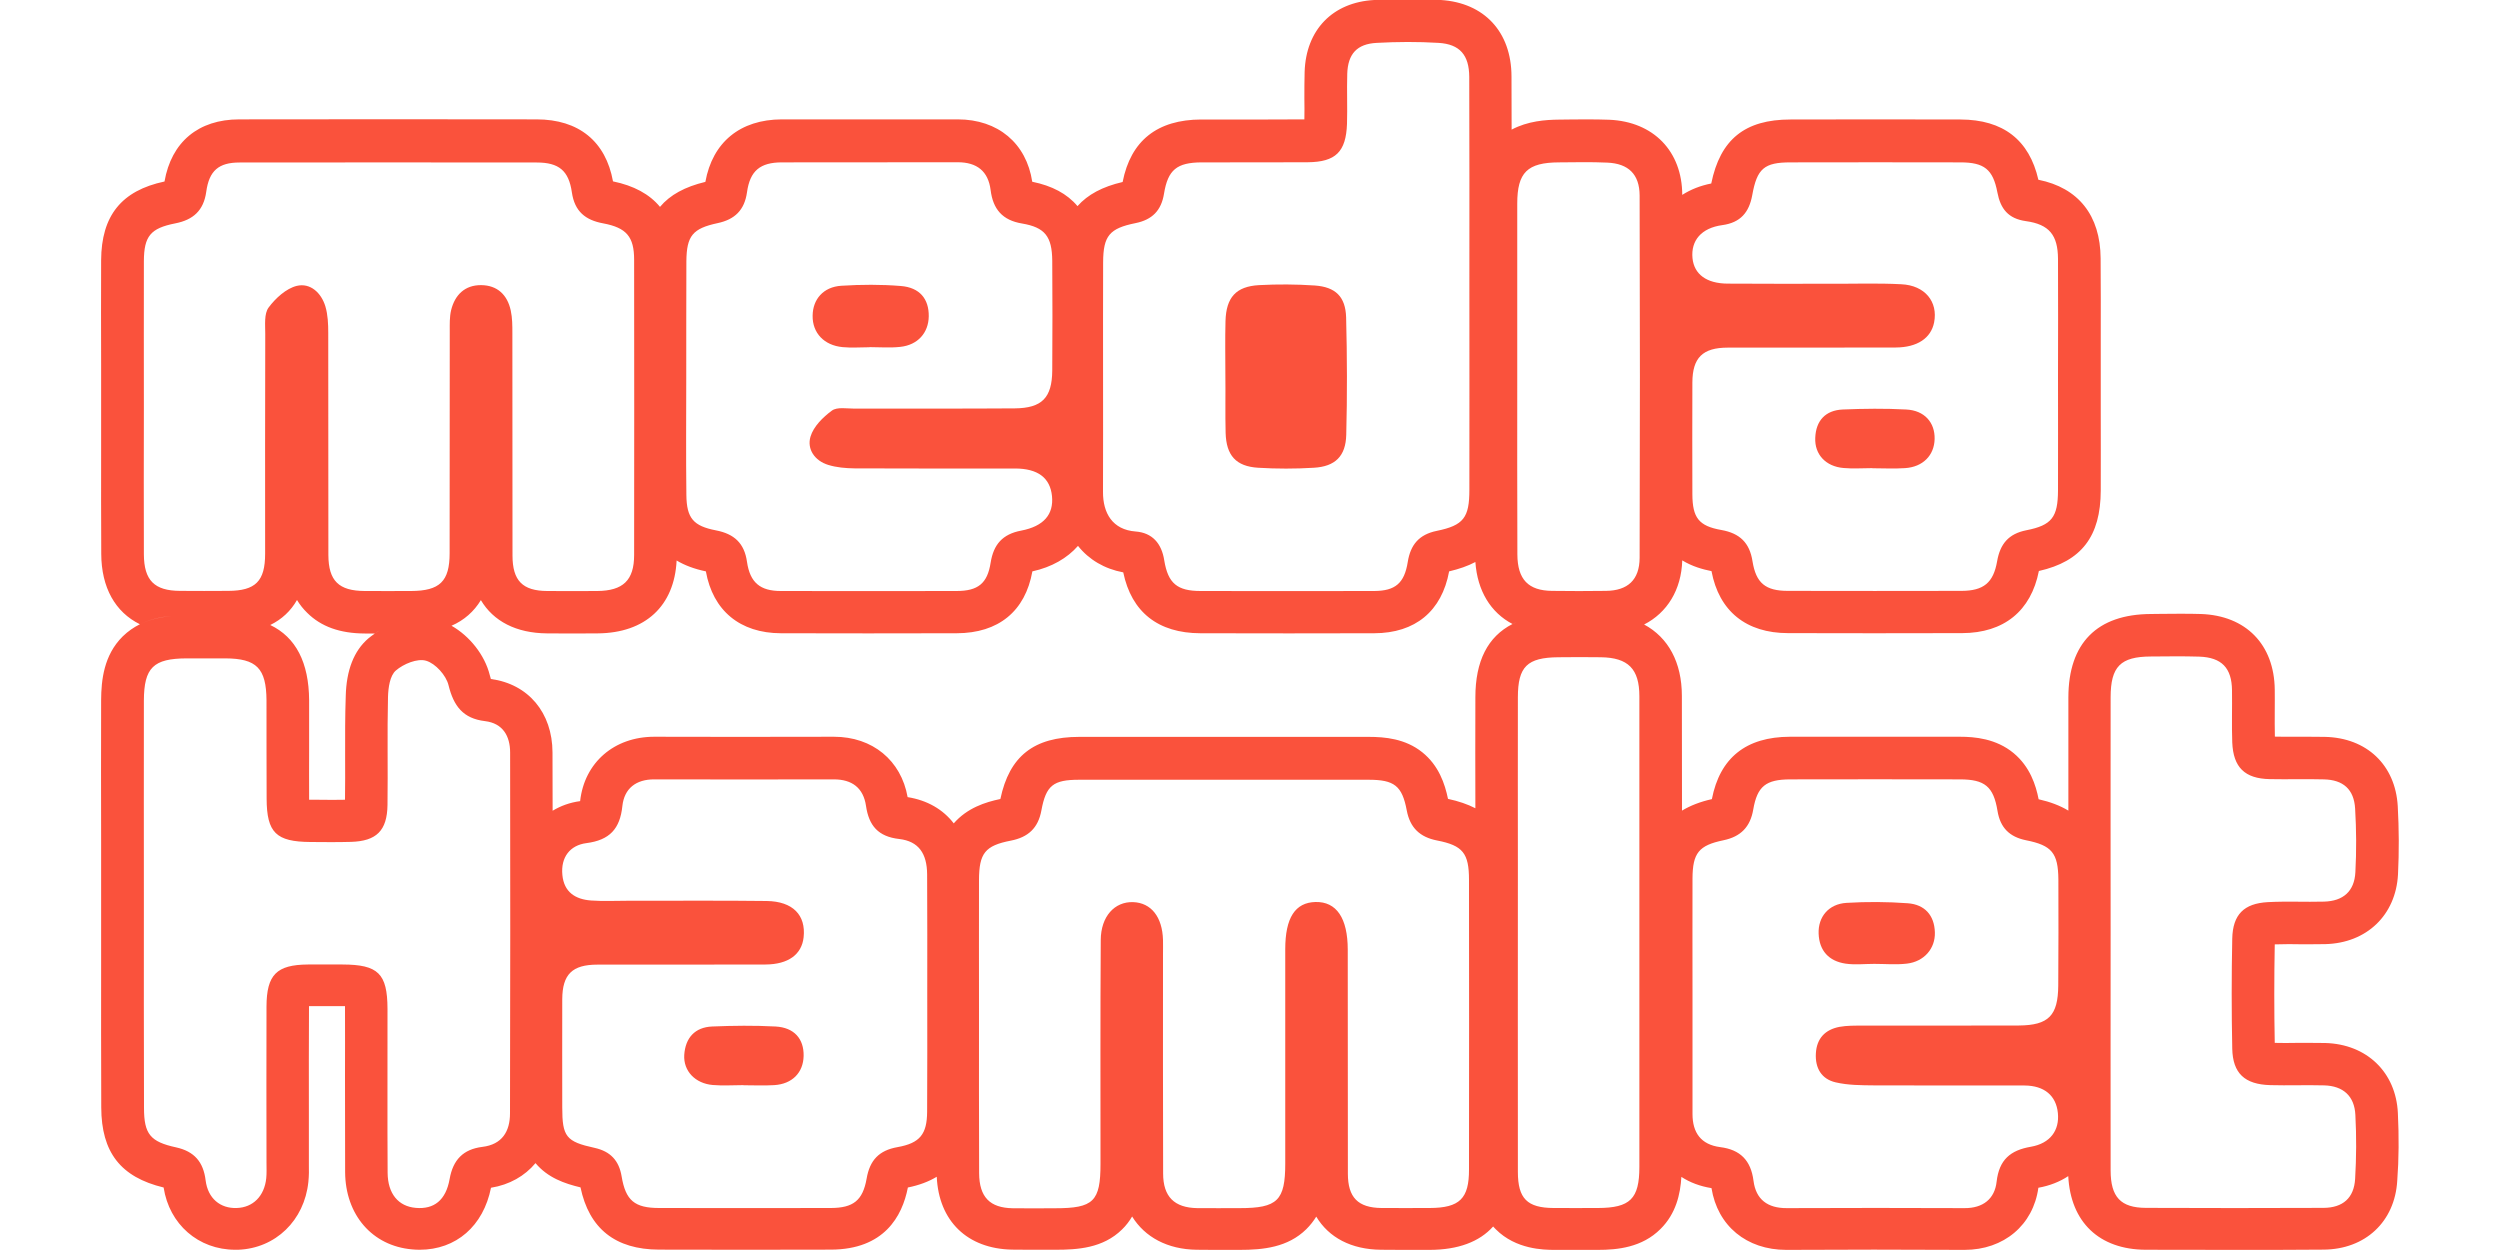 <?xml version="1.0" encoding="utf-8"?>
<!-- Generator: Adobe Illustrator 25.4.1, SVG Export Plug-In . SVG Version: 6.00 Build 0)  -->
<svg version="1.1" id="Layer_1" xmlns="http://www.w3.org/2000/svg" xmlns:xlink="http://www.w3.org/1999/xlink" x="0px" y="0px"
	 viewBox="0 0 200 100" style="enable-background:new 0 0 200 100;" xml:space="preserve">
<style type="text/css">
	.st0{fill:#FA523C;}
	.st1{fill:#FAF2E8;}
	.st2{fill:#B2C0A6;}
	.st3{fill:#FFC6AD;}
</style>
<g>
	<path class="st0" d="M191.83,89.05c-0.15-3.27-2.49-5.52-5.81-5.61c-0.37-0.01-0.76-0.01-1.22-0.01c-0.33,0-0.67,0-1,0
		c-0.31,0-0.63,0.01-0.95,0.01c-0.33,0-0.61,0-0.87-0.01c-0.05-2.53-0.05-5.18,0-7.88c0.32-0.01,0.69-0.02,1.13-0.02
		c0.29,0,0.58,0,0.88,0.01c0.31,0,0.62,0,0.93,0c0.42,0,0.77,0,1.1-0.01c3.32-0.08,5.65-2.33,5.82-5.58
		c0.09-1.81,0.08-3.64-0.02-5.46c-0.19-3.29-2.48-5.47-5.83-5.54c-0.37-0.01-0.77-0.01-1.24-0.01c-0.33,0-0.67,0-1,0
		c-0.32,0-0.64,0-0.96,0c-0.3,0-0.56,0-0.8-0.01c-0.02-0.67-0.01-1.35-0.01-2.07c0-0.55,0.01-1.12,0-1.69
		c-0.04-3.61-2.31-5.93-5.91-6.05c-0.53-0.02-1.09-0.02-1.76-0.02c-0.47,0-0.93,0-1.4,0.01c-0.28,0-0.56,0.01-0.84,0.01
		c-4.31,0.02-6.59,2.33-6.6,6.66c0,3.01,0,6.06,0,9.07c-0.66-0.4-1.45-0.7-2.38-0.91c-0.22-1.13-0.69-2.6-2-3.69
		c-1.41-1.17-3.13-1.31-4.29-1.31c-2.32,0-4.63,0-6.95,0c-2.22,0-4.44,0-6.66,0c-3.5,0.01-5.6,1.68-6.24,4.99
		c-0.94,0.21-1.73,0.52-2.39,0.92c0-3.04,0-6.12-0.01-9.17c0-2.7-1.09-4.68-3.02-5.72c1.84-0.94,2.98-2.77,3.05-5.13
		c0.8,0.49,1.64,0.72,2.34,0.86c0.6,3.2,2.77,4.96,6.13,4.96c2.29,0.01,4.59,0.01,6.88,0.01c2.34,0,4.69,0,7.04-0.01
		c3.34-0.01,5.51-1.77,6.14-4.97c3.41-0.77,4.94-2.77,4.95-6.44c0.01-2.15,0-4.3,0-6.46v-5.49c0-2.17,0.01-4.41-0.01-6.62
		c-0.02-3.44-1.78-5.65-4.98-6.29c-0.73-3.19-2.82-4.81-6.23-4.82c-2.26,0-4.52-0.01-6.78-0.01c-2.27,0-4.55,0-6.82,0.01
		c-3.65,0-5.62,1.59-6.34,5.12c-0.87,0.17-1.65,0.48-2.32,0.91v0c-0.01-3.49-2.3-5.86-5.84-6.01c-0.56-0.02-1.15-0.03-1.87-0.03
		c-0.44,0-0.88,0-1.32,0.01c-0.28,0-0.56,0.01-0.84,0.01c-1.06,0.01-2.49,0.11-3.78,0.8c0-1.42,0-2.85-0.01-4.26
		c-0.01-3.56-2.18-5.89-5.65-6.11c-0.83-0.05-1.69-0.08-2.57-0.08c-0.88,0-1.81,0.03-2.76,0.08c-3.33,0.18-5.47,2.39-5.57,5.76
		c-0.02,0.72-0.02,1.42-0.02,2.1c0.01,0.59,0.01,1.14,0,1.69c-0.85,0.01-1.77,0.01-2.9,0.01h-2.01c-0.67,0-1.35,0-2.02,0
		c-0.44,0-0.88,0-1.32,0c-3.52,0.01-5.64,1.69-6.29,5c-1.6,0.37-2.79,1-3.61,1.93c-0.83-0.99-2.04-1.63-3.62-1.95
		c-0.47-3.08-2.74-4.99-5.96-4.99h-0.02c-1.46,0-2.92,0-4.39,0h-5.08c-1.53,0-3.06,0-4.59,0c-3.33,0.01-5.54,1.83-6.11,5
		c-1.63,0.39-2.83,1.04-3.63,2c-0.84-1.02-2.1-1.7-3.76-2.04c-0.58-3.2-2.74-4.96-6.11-4.96c-3.95,0-7.9-0.01-11.86-0.01
		c-3.98,0-7.95,0-11.93,0.01c-3.27,0-5.43,1.81-5.98,4.97c-3.44,0.73-5.05,2.73-5.07,6.3c-0.01,2.78-0.01,5.6,0,8.33v6.86
		c0,2.72-0.01,5.53,0.01,8.3c0.01,2.7,1.12,4.66,3.09,5.63c0.83-0.41,1.7-0.59,2.54-0.66c-0.83,0.08-1.71,0.25-2.54,0.66
		c-0.48,0.24-0.94,0.55-1.37,0.97c-1.52,1.5-1.72,3.51-1.73,5.09c-0.01,3.82-0.01,7.69,0,11.44v9.39c0,3.85-0.01,7.84,0.01,11.76
		c0.01,3.6,1.55,5.58,4.99,6.41c0.45,2.94,2.78,4.98,5.73,4.98c0.07,0,0.15,0,0.23,0c2.99-0.11,5.3-2.34,5.62-5.43
		c0.05-0.5,0.05-0.95,0.04-1.31c0-0.09,0-0.19,0-0.28v-3.94c0-2.8-0.01-5.69,0.01-8.53c0.37,0,0.75,0,1.12,0c0.43,0,0.85,0,1.28,0
		h0.28c0.07,0,0.14,0,0.2,0v0.15c0.01,1.83,0,3.66,0,5.49c0,2.5,0,5.09,0.01,7.64c0.02,3.42,2.17,5.9,5.35,6.18
		c0.2,0.02,0.41,0.03,0.61,0.03c2.92,0,5.1-1.9,5.71-4.96c1.48-0.24,2.7-0.94,3.56-1.97c0.99,1.18,2.34,1.64,3.6,1.94
		c0.69,3.3,2.79,4.97,6.28,4.98c2.34,0.01,4.67,0.01,7.01,0.01c2.25,0,4.5,0,6.74-0.01c4.26-0.01,5.71-2.66,6.16-4.97
		c0.89-0.18,1.67-0.47,2.31-0.86c0.16,3.54,2.44,5.76,6.02,5.83c0.42,0.01,0.87,0.01,1.41,0.01c0.35,0,0.7,0,1.05,0
		c0.33,0,0.67,0,1,0c1.78,0,3.81-0.12,5.34-1.62c0.33-0.32,0.6-0.68,0.81-1.04c1.02,1.65,2.83,2.63,5.16,2.66
		c0.46,0.01,0.92,0.01,1.37,0.01c0.36,0,0.71,0,1.06,0c0.34,0,0.67,0,1.01,0c1.89,0,3.85-0.2,5.33-1.65
		c0.32-0.32,0.58-0.65,0.8-1.01c1,1.67,2.8,2.63,5.18,2.65c0.57,0.01,1.13,0.01,1.7,0.01s1.13,0,1.7,0l0.51,0
		c2.26-0.01,3.96-0.64,5.06-1.87c0.07,0.07,0.14,0.15,0.21,0.22c1.62,1.63,3.87,1.64,4.61,1.65c0.51,0,1.01,0,1.52,0h1.52l0.53,0
		c1.55,0,3.52-0.19,5-1.67c1.24-1.23,1.59-2.79,1.67-4.17c0.69,0.45,1.49,0.75,2.41,0.9c0.48,3.01,2.8,4.94,5.98,4.94h0.05
		c2.23-0.01,4.57-0.02,6.97-0.02c2.3,0,4.66,0.01,7.21,0.02h0.03c3.15,0,5.5-1.99,5.91-4.97c0.9-0.16,1.71-0.48,2.39-0.93
		c0.19,3.69,2.48,5.87,6.19,5.89c2.76,0.01,5.04,0.01,7.17,0.01c2.55,0,4.86,0,7.06-0.02c3.34-0.02,5.71-2.23,5.9-5.52
		C191.91,92.74,191.92,90.9,191.83,89.05z M137.78,18.01c1.47-0.2,2.15-1.03,2.4-2.4c0.38-2.13,0.96-2.62,3.06-2.62
		c4.53-0.01,9.06-0.01,13.59,0c1.9,0,2.61,0.55,2.96,2.4c0.25,1.31,0.86,2.1,2.28,2.3c1.88,0.26,2.56,1.13,2.57,3.02
		c0.02,3.14,0,6.28,0,9.42c0,3.04,0.01,6.08,0,9.11c-0.01,2.13-0.49,2.78-2.53,3.18c-1.42,0.28-2.1,1.09-2.34,2.48
		c-0.3,1.73-1.09,2.36-2.84,2.37c-4.63,0.01-9.27,0.01-13.9,0c-1.79,0-2.55-0.62-2.83-2.37c-0.23-1.48-1.02-2.24-2.49-2.5
		c-1.82-0.32-2.31-0.99-2.32-2.85c-0.01-2.99-0.01-5.97,0-8.96c0.01-1.97,0.82-2.78,2.83-2.78c4.48-0.01,8.96,0.01,13.44-0.01
		c1.73-0.01,2.82-0.75,3.07-2.01c0.32-1.65-0.73-2.96-2.62-3.05c-1.9-0.1-3.81-0.03-5.71-0.04c-2.73,0-5.46,0.01-8.19-0.01
		c-1.69-0.01-2.68-0.75-2.81-2.03C135.26,19.25,136.1,18.24,137.78,18.01z M121.38,16.29c0-2.5,0.81-3.29,3.34-3.3
		c1.29-0.01,2.57-0.04,3.86,0.02c1.69,0.07,2.58,0.93,2.59,2.62c0.03,9.67,0.03,19.33,0,29c-0.01,1.77-0.96,2.62-2.69,2.64
		c-1.44,0.02-2.88,0.02-4.32,0c-1.89-0.02-2.76-0.91-2.77-2.91c-0.02-4.78-0.01-9.56-0.01-14.35
		C121.38,25.44,121.38,20.87,121.38,16.29z M88.25,20.98c0.01-2.12,0.51-2.71,2.59-3.13c1.33-0.27,2.06-1,2.28-2.35
		c0.31-1.92,1.03-2.5,3.01-2.51c2.83-0.01,5.66,0.01,8.49-0.01c2.23-0.02,3.06-0.83,3.14-3.07c0.04-1.34-0.02-2.68,0.02-4.01
		c0.05-1.58,0.77-2.39,2.36-2.47c1.64-0.09,3.3-0.1,4.94,0c1.71,0.1,2.45,0.98,2.46,2.72c0.02,5.56,0.01,11.11,0.01,16.67
		c0,5.45,0.01,10.91,0,16.36c0,2.23-0.46,2.85-2.61,3.29c-1.42,0.29-2.1,1.11-2.32,2.49c-0.27,1.7-1,2.31-2.68,2.32
		c-4.63,0.01-9.26,0.01-13.89,0c-1.87,0-2.61-0.61-2.91-2.45c-0.21-1.36-0.96-2.21-2.29-2.31c-1.85-0.14-2.62-1.47-2.61-3.17
		C88.26,33.22,88.23,27.1,88.25,20.98z M54.91,20.9c0.02-2.04,0.5-2.62,2.5-3.05c1.37-0.29,2.15-1.04,2.35-2.47
		c0.24-1.72,1.05-2.39,2.8-2.39c4.69-0.01,9.37,0,14.06-0.01c1.53,0,2.44,0.71,2.63,2.23c0.19,1.52,0.94,2.41,2.51,2.67
		c1.84,0.31,2.4,1.04,2.42,2.97c0.02,2.93,0.02,5.87,0,8.8c-0.02,2.17-0.82,3-3,3.02c-4.27,0.03-8.55,0.01-12.82,0.02
		c-0.62,0-1.39-0.15-1.81,0.16c-0.71,0.52-1.47,1.27-1.71,2.08c-0.3,1,0.34,1.93,1.41,2.26c0.67,0.21,1.41,0.27,2.12,0.28
		c4.27,0.02,8.55,0.01,12.82,0.01c1.84,0,2.82,0.74,2.97,2.21c0.14,1.46-0.65,2.41-2.47,2.76c-1.49,0.28-2.21,1.11-2.44,2.57
		c-0.26,1.66-1.01,2.26-2.73,2.26c-4.69,0.01-9.37,0.01-14.06,0c-1.64,0-2.46-0.67-2.7-2.33c-0.21-1.5-1.03-2.24-2.48-2.52
		c-1.81-0.35-2.35-0.97-2.37-2.83c-0.04-3.14-0.01-6.28-0.01-9.42C54.91,27.08,54.89,23.99,54.91,20.9z M11.51,44.35
		c-0.02-3.91,0-7.82,0-11.73c0-3.91-0.01-7.82,0-11.73c0.01-2,0.53-2.63,2.51-3.02c1.43-0.28,2.27-1.02,2.48-2.53
		c0.23-1.69,1-2.34,2.66-2.34c7.93-0.01,15.85-0.01,23.78,0c1.76,0,2.56,0.64,2.81,2.39c0.22,1.52,1.08,2.22,2.51,2.48
		c1.86,0.35,2.47,1.07,2.47,2.91c0.01,7.87,0.01,15.75,0,23.62c0,2.03-0.89,2.86-2.94,2.88c-1.34,0.01-2.68,0.01-4.01,0
		c-1.97-0.01-2.78-0.82-2.78-2.84c-0.01-5.92,0-11.84-0.01-17.76c0-0.61,0-1.25-0.13-1.84c-0.27-1.25-1.07-2.02-2.37-2.03
		c-1.3-0.01-2.1,0.78-2.4,2c-0.13,0.54-0.11,1.12-0.11,1.69c-0.01,5.92,0,11.84-0.01,17.76c0,2.25-0.79,3.01-3.08,3.02
		c-1.24,0-2.47,0.01-3.71,0c-2.08-0.01-2.9-0.81-2.91-2.88c-0.01-5.92,0-11.84-0.01-17.76c0-0.71-0.03-1.46-0.23-2.13
		c-0.33-1.09-1.21-1.9-2.29-1.64c-0.85,0.21-1.7,0.99-2.25,1.73c-0.37,0.5-0.27,1.38-0.27,2.1c-0.02,5.87-0.01,11.73-0.01,17.6
		c0,2.2-0.77,2.96-2.95,2.97c-1.29,0.01-2.57,0.01-3.86,0C12.35,47.26,11.52,46.43,11.51,44.35z M27.61,60.52
		c0,1.14,0.01,2.31-0.01,3.46c-0.3,0-0.63,0.01-1,0.01c-0.4,0-0.81,0-1.21-0.01l-0.53,0h-0.13v-0.09c-0.01-1.29,0-2.61,0-3.88
		c0-1.31,0-2.66,0-3.99c-0.02-3.02-1.06-5.04-3.11-6.02c0.92-0.45,1.64-1.12,2.14-2c0.23,0.38,0.5,0.72,0.82,1.03
		c1.11,1.1,2.61,1.64,4.6,1.65c0.27,0,0.54,0,0.81,0c0.12-0.09,0.25-0.17,0.38-0.25c-0.13,0.08-0.26,0.17-0.38,0.25
		c-0.19,0.13-0.37,0.27-0.53,0.4c-1.15,0.99-1.75,2.54-1.8,4.6C27.6,57.31,27.61,58.94,27.61,60.52z M40.8,89.07
		c0,1.44-0.63,2.49-2.21,2.68c-1.54,0.19-2.35,1.04-2.62,2.57c-0.3,1.7-1.25,2.44-2.71,2.31c-1.39-0.12-2.24-1.13-2.25-2.81
		c-0.03-4.37,0-8.75-0.01-13.12c-0.01-2.82-0.75-3.53-3.59-3.54c-0.93,0-1.85-0.01-2.78,0c-2.5,0.02-3.3,0.81-3.31,3.36
		c-0.02,4.17,0,8.34,0,12.51c0,0.41,0.02,0.83-0.02,1.23c-0.15,1.43-1.06,2.34-2.36,2.38c-1.31,0.05-2.31-0.76-2.49-2.21
		c-0.18-1.48-0.91-2.32-2.36-2.64c-2.07-0.45-2.57-1.06-2.57-3.16c-0.02-5.51-0.01-11.01-0.01-16.52c0-5.35-0.01-10.7,0-16.06
		c0.01-2.64,0.76-3.37,3.42-3.38c1.03,0,2.06,0,3.09,0c2.51,0.01,3.28,0.79,3.3,3.35c0.01,2.62-0.01,5.25,0.01,7.87
		c0.01,2.73,0.76,3.45,3.51,3.47c1.08,0.01,2.16,0.02,3.24-0.01c2.03-0.06,2.89-0.89,2.92-2.95c0.04-2.88-0.03-5.76,0.04-8.65
		c0.02-0.73,0.15-1.7,0.63-2.11c0.61-0.53,1.73-0.99,2.42-0.78c0.75,0.22,1.6,1.17,1.79,1.95c0.41,1.67,1.16,2.67,2.92,2.88
		c1.43,0.17,2.01,1.2,2.01,2.51C40.83,69.82,40.82,79.45,40.8,89.07z M74.17,88.94c-0.01,1.79-0.57,2.51-2.37,2.83
		c-1.48,0.26-2.22,1.05-2.47,2.52c-0.31,1.76-1.08,2.34-2.85,2.35c-4.58,0.01-9.16,0.01-13.75,0c-1.96,0-2.68-0.6-3-2.53
		c-0.21-1.26-0.89-2-2.16-2.28c-2.29-0.5-2.59-0.9-2.59-3.24c0-2.88-0.01-5.77,0-8.65c0.01-2,0.8-2.77,2.82-2.77
		c4.48-0.01,8.96,0.01,13.44-0.01c1.82-0.01,2.9-0.8,3.05-2.18c0.19-1.77-0.86-2.87-2.95-2.9c-3.71-0.05-7.41-0.01-11.12-0.02
		c-0.98,0-1.96,0.05-2.93-0.02c-1.26-0.09-2.17-0.67-2.3-2.04c-0.14-1.42,0.61-2.38,1.92-2.55c1.86-0.24,2.69-1.14,2.88-2.97
		c0.15-1.4,1.09-2.14,2.56-2.13c4.79,0.01,9.58,0.01,14.36,0c1.45,0,2.36,0.68,2.57,2.12c0.23,1.58,0.97,2.46,2.66,2.65
		c1.55,0.18,2.22,1.16,2.23,2.83c0.02,3.19,0.01,6.38,0.01,9.58C74.18,82.66,74.19,85.8,74.17,88.94z M114.38,96.64
		c-1.29,0-2.57,0.01-3.86,0c-1.88-0.02-2.69-0.84-2.69-2.75c-0.01-5.97,0-11.94-0.01-17.91c0-2.53-0.9-3.86-2.58-3.82
		c-1.63,0.04-2.42,1.26-2.42,3.78c0,5.71,0,11.42,0,17.14c0,2.96-0.62,3.57-3.64,3.57c-1.13,0-2.26,0.01-3.4,0
		c-1.83-0.03-2.73-0.91-2.73-2.77c-0.02-5.87-0.01-11.73-0.01-17.6c0-0.36,0.01-0.72,0-1.08c-0.05-1.85-0.95-2.98-2.39-3.03
		c-1.48-0.05-2.58,1.14-2.59,3.03c-0.04,5.97-0.02,11.94-0.02,17.91c0,3-0.56,3.55-3.62,3.55c-1.13,0-2.26,0.02-3.4,0
		c-1.83-0.03-2.68-0.89-2.69-2.81c-0.02-4.37-0.01-8.75-0.01-13.12c0-3.45-0.01-6.9,0-10.34c0.01-2.13,0.48-2.74,2.55-3.14
		c1.38-0.27,2.18-1,2.44-2.41c0.37-2.01,0.95-2.46,3.02-2.46c3.86,0,7.72,0,11.58,0c3.86,0,7.72,0,11.58,0
		c2.05,0,2.68,0.48,3.05,2.45c0.26,1.39,1.05,2.14,2.43,2.41c2.06,0.4,2.55,1.02,2.55,3.15c0.01,7.72,0.01,15.44,0,23.16
		C117.53,95.89,116.77,96.63,114.38,96.64z M118.03,55.78c-0.01,2.96-0.01,5.92,0,8.88c-0.62-0.32-1.35-0.57-2.19-0.75
		c-0.25-1.21-0.74-2.67-2.06-3.73c-1.36-1.09-3-1.23-4.27-1.23c-1.6,0-3.2,0-4.8,0h-13.6c-1.59,0-3.18,0-4.77,0
		c-3.63,0-5.59,1.54-6.31,4.97c-1.21,0.25-2.66,0.72-3.73,1.95c-0.86-1.12-2.12-1.85-3.69-2.1c-0.52-2.94-2.81-4.83-5.89-4.83
		c-2.56,0-5.1,0.01-7.65,0.01c-2.24,0-4.47,0-6.71-0.01h-0.02c-3.21,0-5.59,2.07-5.93,5.15c-0.82,0.11-1.56,0.38-2.2,0.77
		c0-1.57-0.01-3.12-0.01-4.67c-0.01-3.18-1.94-5.47-4.93-5.87c-0.03-0.08-0.06-0.19-0.09-0.32c-0.4-1.6-1.61-3.12-3.06-3.94
		c-0.26-0.15-0.53-0.27-0.8-0.37c0.27,0.1,0.54,0.22,0.8,0.37c1.01-0.44,1.8-1.14,2.35-2.05c1,1.69,2.83,2.64,5.28,2.66
		c0.67,0.01,1.34,0.01,2.01,0.01c0.69,0,1.37,0,2.06-0.01c3.8-0.03,6.13-2.19,6.31-5.83c0.65,0.39,1.43,0.68,2.34,0.87
		c0.56,3.14,2.73,4.94,6,4.95c2.33,0.01,4.67,0.01,6.99,0.01c2.36,0,4.72,0,7.08-0.01c3.34-0.01,5.48-1.76,6.05-4.95
		c1.55-0.34,2.79-1.06,3.65-2.04c0.87,1.1,2.12,1.84,3.62,2.12c0.66,3.18,2.79,4.86,6.17,4.87c2.36,0,4.72,0.01,7.09,0.01
		c2.27,0,4.55,0,6.82-0.01c3.28-0.01,5.4-1.76,5.99-4.95c0.8-0.19,1.5-0.43,2.1-0.75c0.16,2.31,1.23,4.05,2.97,4.96
		c0.1-0.05,0.2-0.1,0.31-0.14c-0.1,0.05-0.21,0.09-0.31,0.14h0C119.02,50.93,118.03,52.88,118.03,55.78z M131.15,74.68
		c0,6.22,0,12.45,0,18.67c0,2.56-0.74,3.28-3.31,3.29c-1.18,0-2.37,0.01-3.55,0c-2.11-0.01-2.86-0.75-2.86-2.89
		c-0.01-8.13,0-16.26,0-24.38c0-4.53-0.01-9.05,0-13.58c0-2.46,0.74-3.19,3.24-3.21c1.13-0.01,2.26-0.02,3.4,0
		c2.18,0.03,3.08,0.93,3.08,3.12C131.15,62.02,131.15,68.35,131.15,74.68z M164.66,78.85c-0.02,2.4-0.77,3.17-3.15,3.19
		c-4.17,0.02-8.34,0-12.51,0.01c-0.62,0-1.24-0.01-1.85,0.1c-1.13,0.22-1.81,0.91-1.88,2.11c-0.07,1.19,0.45,2.07,1.59,2.33
		c0.99,0.23,2.04,0.23,3.06,0.24c4.02,0.02,8.03,0,12.05,0.01c1.58,0.01,2.52,0.81,2.66,2.2c0.14,1.39-0.61,2.43-2.16,2.7
		c-1.64,0.28-2.54,1.04-2.74,2.79c-0.15,1.38-1.09,2.13-2.57,2.12c-4.74-0.02-9.47-0.02-14.21,0c-1.54,0.01-2.48-0.69-2.67-2.19
		c-0.21-1.64-1.07-2.49-2.66-2.69c-1.54-0.2-2.22-1.15-2.22-2.65c0-3.24,0-6.49,0-9.73h0c0-3.04-0.01-6.08,0-9.11
		c0.01-2.04,0.5-2.65,2.48-3.06c1.38-0.29,2.14-1.06,2.38-2.46c0.32-1.87,1.02-2.4,2.94-2.41c4.53-0.01,9.06-0.01,13.59,0
		c1.99,0,2.69,0.57,3.01,2.52c0.22,1.35,0.96,2.08,2.28,2.35c2.07,0.41,2.57,1.02,2.59,3.14C164.68,73.18,164.68,76.02,164.66,78.85
		z M188.41,94.31c-0.09,1.53-0.98,2.31-2.53,2.32c-4.74,0.02-9.47,0.02-14.21,0c-2.01-0.01-2.82-0.86-2.82-3
		c-0.01-6.38,0-12.77,0-19.15c0-6.23-0.01-12.46,0-18.69c0-2.47,0.79-3.26,3.22-3.27c1.29-0.01,2.58-0.03,3.86,0.01
		c1.81,0.06,2.61,0.91,2.63,2.69c0.02,1.39-0.03,2.78,0.02,4.17c0.08,2,1,2.9,3,2.94c1.44,0.03,2.88-0.02,4.32,0.02
		c1.55,0.03,2.42,0.79,2.51,2.34c0.1,1.69,0.11,3.4,0.02,5.09c-0.08,1.53-0.98,2.31-2.51,2.35c-1.49,0.04-2.99-0.04-4.48,0.04
		c-1.93,0.1-2.82,1-2.86,2.92c-0.06,2.93-0.06,5.87,0,8.8c0.04,1.98,1,2.86,3.03,2.92c1.44,0.04,2.88-0.02,4.32,0.02
		c1.52,0.04,2.43,0.85,2.5,2.37C188.52,90.91,188.51,92.61,188.41,94.31z"/>
	<path class="st0" d="M152.49,32.76c-1.68-0.09-3.38-0.07-5.07,0c-1.37,0.06-2.15,0.88-2.2,2.27c-0.06,1.32,0.84,2.29,2.26,2.41
		c0.76,0.07,1.54,0.01,2.31,0.01v0.01c0.87,0,1.75,0.05,2.61-0.01c1.43-0.09,2.34-1.02,2.37-2.33
		C154.8,33.8,153.96,32.83,152.49,32.76z"/>
	<path class="st0" d="M98.05,34.63c0.05,1.81,0.83,2.68,2.6,2.79c1.48,0.09,2.98,0.09,4.46,0c1.7-0.1,2.55-0.92,2.59-2.64
		c0.08-3.13,0.07-6.26-0.01-9.39c-0.05-1.66-0.85-2.43-2.5-2.55c-1.48-0.1-2.98-0.11-4.46-0.03c-1.85,0.1-2.64,0.98-2.69,2.88
		c-0.04,1.44-0.01,2.88-0.01,4.31C98.05,31.55,98.01,33.09,98.05,34.63z"/>
	<path class="st0" d="M67.41,27.77c0.71,0.07,1.44,0.01,2.15,0.01c0,0,0-0.01,0-0.01c0.82,0,1.65,0.07,2.46-0.02
		c1.41-0.15,2.26-1.13,2.28-2.44c0.02-1.39-0.72-2.31-2.23-2.43c-1.58-0.13-3.18-0.12-4.76-0.02c-1.44,0.09-2.29,1.08-2.3,2.4
		C64.99,26.63,65.92,27.63,67.41,27.77z"/>
	<path class="st0" d="M62.04,82.12c-1.69-0.09-3.38-0.07-5.07,0c-1.38,0.06-2.14,0.91-2.23,2.27c-0.08,1.29,0.88,2.29,2.28,2.41
		c0.81,0.07,1.64,0.01,2.46,0.01c0,0,0,0,0,0.01c0.82,0,1.64,0.04,2.46-0.01c1.44-0.09,2.32-1,2.35-2.33
		C64.32,83.11,63.54,82.2,62.04,82.12z"/>
	<path class="st0" d="M152.62,72.26c-1.63-0.12-3.28-0.13-4.91-0.03c-1.42,0.09-2.27,1.12-2.22,2.46c0.05,1.37,0.82,2.2,2.15,2.4
		c0.75,0.11,1.53,0.02,2.3,0.02c0.87,0,1.75,0.08,2.61-0.02c1.38-0.16,2.28-1.21,2.24-2.5C154.75,73.21,153.97,72.36,152.62,72.26z"
		/>
</g>
</svg>

